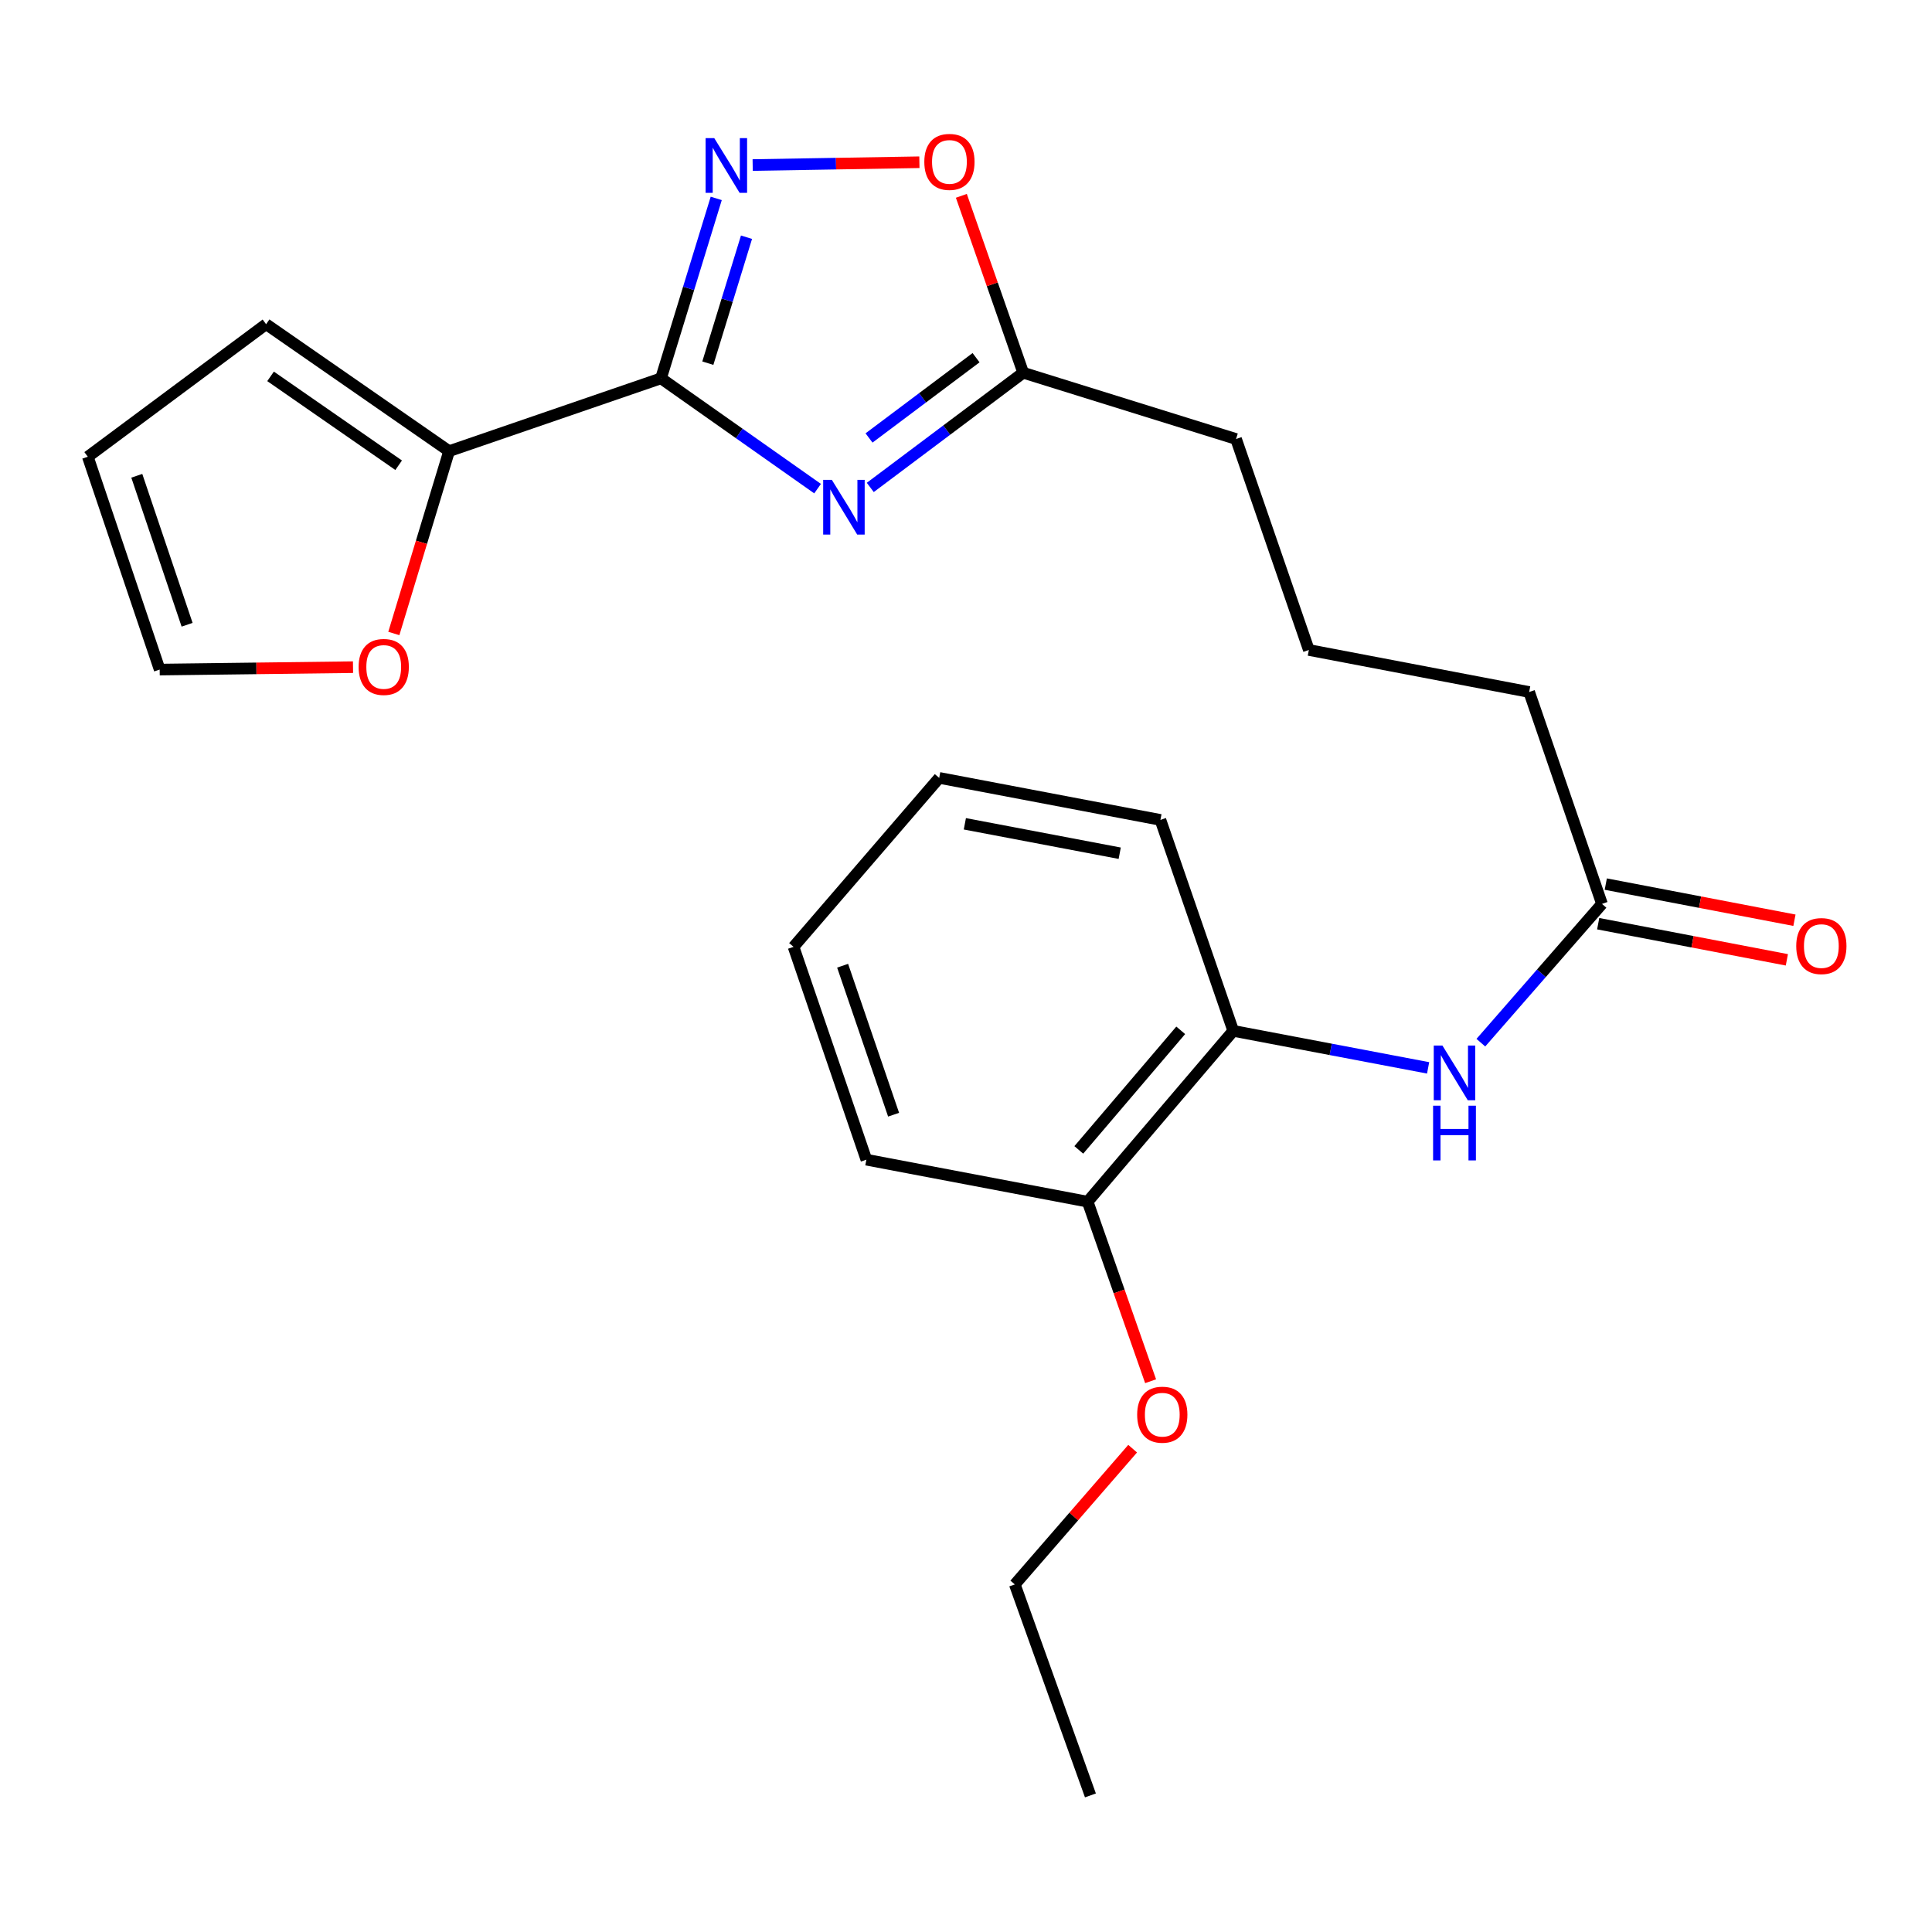 <?xml version='1.0' encoding='iso-8859-1'?>
<svg version='1.1' baseProfile='full'
              xmlns='http://www.w3.org/2000/svg'
                      xmlns:rdkit='http://www.rdkit.org/xml'
                      xmlns:xlink='http://www.w3.org/1999/xlink'
                  xml:space='preserve'
width='1000px' height='1000px' viewBox='0 0 1000 1000'>
<!-- END OF HEADER -->
<rect style='opacity:1.0;fill:#FFFFFF;stroke:none' width='1000' height='1000' x='0' y='0'> </rect>
<path class='bond-0' d='M 342.134,195.822 L 382.657,224.37' style='fill:none;fill-rule:evenodd;stroke:#000000;stroke-width:6px;stroke-linecap:butt;stroke-linejoin:miter;stroke-opacity:1' />
<path class='bond-0' d='M 382.657,224.37 L 423.18,252.919' style='fill:none;fill-rule:evenodd;stroke:#0000FF;stroke-width:6px;stroke-linecap:butt;stroke-linejoin:miter;stroke-opacity:1' />
<path class='bond-1' d='M 342.134,195.822 L 356.429,149.257' style='fill:none;fill-rule:evenodd;stroke:#000000;stroke-width:6px;stroke-linecap:butt;stroke-linejoin:miter;stroke-opacity:1' />
<path class='bond-1' d='M 356.429,149.257 L 370.724,102.692' style='fill:none;fill-rule:evenodd;stroke:#0000FF;stroke-width:6px;stroke-linecap:butt;stroke-linejoin:miter;stroke-opacity:1' />
<path class='bond-1' d='M 366.374,187.977 L 376.38,155.382' style='fill:none;fill-rule:evenodd;stroke:#000000;stroke-width:6px;stroke-linecap:butt;stroke-linejoin:miter;stroke-opacity:1' />
<path class='bond-1' d='M 376.38,155.382 L 386.387,122.786' style='fill:none;fill-rule:evenodd;stroke:#0000FF;stroke-width:6px;stroke-linecap:butt;stroke-linejoin:miter;stroke-opacity:1' />
<path class='bond-2' d='M 342.134,195.822 L 232.451,233.516' style='fill:none;fill-rule:evenodd;stroke:#000000;stroke-width:6px;stroke-linecap:butt;stroke-linejoin:miter;stroke-opacity:1' />
<path class='bond-3' d='M 450.455,252.294 L 490.03,222.609' style='fill:none;fill-rule:evenodd;stroke:#0000FF;stroke-width:6px;stroke-linecap:butt;stroke-linejoin:miter;stroke-opacity:1' />
<path class='bond-3' d='M 490.03,222.609 L 529.606,192.923' style='fill:none;fill-rule:evenodd;stroke:#000000;stroke-width:6px;stroke-linecap:butt;stroke-linejoin:miter;stroke-opacity:1' />
<path class='bond-3' d='M 449.805,226.693 L 477.507,205.913' style='fill:none;fill-rule:evenodd;stroke:#0000FF;stroke-width:6px;stroke-linecap:butt;stroke-linejoin:miter;stroke-opacity:1' />
<path class='bond-3' d='M 477.507,205.913 L 505.21,185.134' style='fill:none;fill-rule:evenodd;stroke:#000000;stroke-width:6px;stroke-linecap:butt;stroke-linejoin:miter;stroke-opacity:1' />
<path class='bond-4' d='M 389.583,85.423 L 432.731,84.699' style='fill:none;fill-rule:evenodd;stroke:#0000FF;stroke-width:6px;stroke-linecap:butt;stroke-linejoin:miter;stroke-opacity:1' />
<path class='bond-4' d='M 432.731,84.699 L 475.879,83.975' style='fill:none;fill-rule:evenodd;stroke:#FF0000;stroke-width:6px;stroke-linecap:butt;stroke-linejoin:miter;stroke-opacity:1' />
<path class='bond-8' d='M 232.451,233.516 L 218.147,280.702' style='fill:none;fill-rule:evenodd;stroke:#000000;stroke-width:6px;stroke-linecap:butt;stroke-linejoin:miter;stroke-opacity:1' />
<path class='bond-8' d='M 218.147,280.702 L 203.843,327.889' style='fill:none;fill-rule:evenodd;stroke:#FF0000;stroke-width:6px;stroke-linecap:butt;stroke-linejoin:miter;stroke-opacity:1' />
<path class='bond-9' d='M 232.451,233.516 L 137.735,167.798' style='fill:none;fill-rule:evenodd;stroke:#000000;stroke-width:6px;stroke-linecap:butt;stroke-linejoin:miter;stroke-opacity:1' />
<path class='bond-9' d='M 206.346,240.805 L 140.045,194.803' style='fill:none;fill-rule:evenodd;stroke:#000000;stroke-width:6px;stroke-linecap:butt;stroke-linejoin:miter;stroke-opacity:1' />
<path class='bond-15' d='M 529.606,192.923 L 639.777,227.231' style='fill:none;fill-rule:evenodd;stroke:#000000;stroke-width:6px;stroke-linecap:butt;stroke-linejoin:miter;stroke-opacity:1' />
<path class='bond-24' d='M 529.606,192.923 L 513.601,147.145' style='fill:none;fill-rule:evenodd;stroke:#000000;stroke-width:6px;stroke-linecap:butt;stroke-linejoin:miter;stroke-opacity:1' />
<path class='bond-24' d='M 513.601,147.145 L 497.597,101.367' style='fill:none;fill-rule:evenodd;stroke:#FF0000;stroke-width:6px;stroke-linecap:butt;stroke-linejoin:miter;stroke-opacity:1' />
<path class='bond-5' d='M 766.489,539.689 L 797.836,503.771' style='fill:none;fill-rule:evenodd;stroke:#0000FF;stroke-width:6px;stroke-linecap:butt;stroke-linejoin:miter;stroke-opacity:1' />
<path class='bond-5' d='M 797.836,503.771 L 829.184,467.852' style='fill:none;fill-rule:evenodd;stroke:#000000;stroke-width:6px;stroke-linecap:butt;stroke-linejoin:miter;stroke-opacity:1' />
<path class='bond-6' d='M 739.192,552.727 L 688.76,543.148' style='fill:none;fill-rule:evenodd;stroke:#0000FF;stroke-width:6px;stroke-linecap:butt;stroke-linejoin:miter;stroke-opacity:1' />
<path class='bond-6' d='M 688.76,543.148 L 638.327,533.57' style='fill:none;fill-rule:evenodd;stroke:#000000;stroke-width:6px;stroke-linecap:butt;stroke-linejoin:miter;stroke-opacity:1' />
<path class='bond-11' d='M 638.327,533.57 L 562.963,621.989' style='fill:none;fill-rule:evenodd;stroke:#000000;stroke-width:6px;stroke-linecap:butt;stroke-linejoin:miter;stroke-opacity:1' />
<path class='bond-11' d='M 611.139,533.294 L 558.384,595.188' style='fill:none;fill-rule:evenodd;stroke:#000000;stroke-width:6px;stroke-linecap:butt;stroke-linejoin:miter;stroke-opacity:1' />
<path class='bond-18' d='M 638.327,533.57 L 600.634,424.384' style='fill:none;fill-rule:evenodd;stroke:#000000;stroke-width:6px;stroke-linecap:butt;stroke-linejoin:miter;stroke-opacity:1' />
<path class='bond-7' d='M 829.184,467.852 L 791.491,358.18' style='fill:none;fill-rule:evenodd;stroke:#000000;stroke-width:6px;stroke-linecap:butt;stroke-linejoin:miter;stroke-opacity:1' />
<path class='bond-13' d='M 827.221,478.101 L 876.048,487.454' style='fill:none;fill-rule:evenodd;stroke:#000000;stroke-width:6px;stroke-linecap:butt;stroke-linejoin:miter;stroke-opacity:1' />
<path class='bond-13' d='M 876.048,487.454 L 924.876,496.808' style='fill:none;fill-rule:evenodd;stroke:#FF0000;stroke-width:6px;stroke-linecap:butt;stroke-linejoin:miter;stroke-opacity:1' />
<path class='bond-13' d='M 831.148,457.603 L 879.975,466.957' style='fill:none;fill-rule:evenodd;stroke:#000000;stroke-width:6px;stroke-linecap:butt;stroke-linejoin:miter;stroke-opacity:1' />
<path class='bond-13' d='M 879.975,466.957 L 928.802,476.311' style='fill:none;fill-rule:evenodd;stroke:#FF0000;stroke-width:6px;stroke-linecap:butt;stroke-linejoin:miter;stroke-opacity:1' />
<path class='bond-10' d='M 182.718,345.323 L 132.684,345.948' style='fill:none;fill-rule:evenodd;stroke:#FF0000;stroke-width:6px;stroke-linecap:butt;stroke-linejoin:miter;stroke-opacity:1' />
<path class='bond-10' d='M 132.684,345.948 L 82.65,346.574' style='fill:none;fill-rule:evenodd;stroke:#000000;stroke-width:6px;stroke-linecap:butt;stroke-linejoin:miter;stroke-opacity:1' />
<path class='bond-12' d='M 137.735,167.798 L 45.455,236.414' style='fill:none;fill-rule:evenodd;stroke:#000000;stroke-width:6px;stroke-linecap:butt;stroke-linejoin:miter;stroke-opacity:1' />
<path class='bond-25' d='M 82.65,346.574 L 45.455,236.414' style='fill:none;fill-rule:evenodd;stroke:#000000;stroke-width:6px;stroke-linecap:butt;stroke-linejoin:miter;stroke-opacity:1' />
<path class='bond-25' d='M 96.844,323.373 L 70.807,246.262' style='fill:none;fill-rule:evenodd;stroke:#000000;stroke-width:6px;stroke-linecap:butt;stroke-linejoin:miter;stroke-opacity:1' />
<path class='bond-14' d='M 562.963,621.989 L 579.257,668.455' style='fill:none;fill-rule:evenodd;stroke:#000000;stroke-width:6px;stroke-linecap:butt;stroke-linejoin:miter;stroke-opacity:1' />
<path class='bond-14' d='M 579.257,668.455 L 595.551,714.921' style='fill:none;fill-rule:evenodd;stroke:#FF0000;stroke-width:6px;stroke-linecap:butt;stroke-linejoin:miter;stroke-opacity:1' />
<path class='bond-19' d='M 562.963,621.989 L 448.433,600.249' style='fill:none;fill-rule:evenodd;stroke:#000000;stroke-width:6px;stroke-linecap:butt;stroke-linejoin:miter;stroke-opacity:1' />
<path class='bond-20' d='M 586.255,749.831 L 555.756,784.962' style='fill:none;fill-rule:evenodd;stroke:#FF0000;stroke-width:6px;stroke-linecap:butt;stroke-linejoin:miter;stroke-opacity:1' />
<path class='bond-20' d='M 555.756,784.962 L 525.258,820.093' style='fill:none;fill-rule:evenodd;stroke:#000000;stroke-width:6px;stroke-linecap:butt;stroke-linejoin:miter;stroke-opacity:1' />
<path class='bond-17' d='M 639.777,227.231 L 677.459,336.428' style='fill:none;fill-rule:evenodd;stroke:#000000;stroke-width:6px;stroke-linecap:butt;stroke-linejoin:miter;stroke-opacity:1' />
<path class='bond-16' d='M 791.491,358.18 L 677.459,336.428' style='fill:none;fill-rule:evenodd;stroke:#000000;stroke-width:6px;stroke-linecap:butt;stroke-linejoin:miter;stroke-opacity:1' />
<path class='bond-22' d='M 600.634,424.384 L 486.126,402.633' style='fill:none;fill-rule:evenodd;stroke:#000000;stroke-width:6px;stroke-linecap:butt;stroke-linejoin:miter;stroke-opacity:1' />
<path class='bond-22' d='M 579.563,441.625 L 499.408,426.399' style='fill:none;fill-rule:evenodd;stroke:#000000;stroke-width:6px;stroke-linecap:butt;stroke-linejoin:miter;stroke-opacity:1' />
<path class='bond-26' d='M 448.433,600.249 L 410.739,490.09' style='fill:none;fill-rule:evenodd;stroke:#000000;stroke-width:6px;stroke-linecap:butt;stroke-linejoin:miter;stroke-opacity:1' />
<path class='bond-26' d='M 462.525,576.969 L 436.139,499.857' style='fill:none;fill-rule:evenodd;stroke:#000000;stroke-width:6px;stroke-linecap:butt;stroke-linejoin:miter;stroke-opacity:1' />
<path class='bond-21' d='M 525.258,820.093 L 564.401,929.301' style='fill:none;fill-rule:evenodd;stroke:#000000;stroke-width:6px;stroke-linecap:butt;stroke-linejoin:miter;stroke-opacity:1' />
<path class='bond-23' d='M 486.126,402.633 L 410.739,490.09' style='fill:none;fill-rule:evenodd;stroke:#000000;stroke-width:6px;stroke-linecap:butt;stroke-linejoin:miter;stroke-opacity:1' />
<path  class='atom-1' d='M 430.555 248.365
L 439.835 263.365
Q 440.755 264.845, 442.235 267.525
Q 443.715 270.205, 443.795 270.365
L 443.795 248.365
L 447.555 248.365
L 447.555 276.685
L 443.675 276.685
L 433.715 260.285
Q 432.555 258.365, 431.315 256.165
Q 430.115 253.965, 429.755 253.285
L 429.755 276.685
L 426.075 276.685
L 426.075 248.365
L 430.555 248.365
' fill='#0000FF'/>
<path  class='atom-2' d='M 369.696 71.491
L 378.976 86.491
Q 379.896 87.971, 381.376 90.651
Q 382.856 93.331, 382.936 93.491
L 382.936 71.491
L 386.696 71.491
L 386.696 99.811
L 382.816 99.811
L 372.856 83.411
Q 371.696 81.491, 370.456 79.291
Q 369.256 77.091, 368.896 76.411
L 368.896 99.811
L 365.216 99.811
L 365.216 71.491
L 369.696 71.491
' fill='#0000FF'/>
<path  class='atom-5' d='M 478.425 83.795
Q 478.425 76.995, 481.785 73.195
Q 485.145 69.395, 491.425 69.395
Q 497.705 69.395, 501.065 73.195
Q 504.425 76.995, 504.425 83.795
Q 504.425 90.675, 501.025 94.595
Q 497.625 98.475, 491.425 98.475
Q 485.185 98.475, 481.785 94.595
Q 478.425 90.715, 478.425 83.795
M 491.425 95.275
Q 495.745 95.275, 498.065 92.395
Q 500.425 89.475, 500.425 83.795
Q 500.425 78.235, 498.065 75.435
Q 495.745 72.595, 491.425 72.595
Q 487.105 72.595, 484.745 75.395
Q 482.425 78.195, 482.425 83.795
Q 482.425 89.515, 484.745 92.395
Q 487.105 95.275, 491.425 95.275
' fill='#FF0000'/>
<path  class='atom-6' d='M 746.586 541.161
L 755.866 556.161
Q 756.786 557.641, 758.266 560.321
Q 759.746 563.001, 759.826 563.161
L 759.826 541.161
L 763.586 541.161
L 763.586 569.481
L 759.706 569.481
L 749.746 553.081
Q 748.586 551.161, 747.346 548.961
Q 746.146 546.761, 745.786 546.081
L 745.786 569.481
L 742.106 569.481
L 742.106 541.161
L 746.586 541.161
' fill='#0000FF'/>
<path  class='atom-6' d='M 741.766 572.313
L 745.606 572.313
L 745.606 584.353
L 760.086 584.353
L 760.086 572.313
L 763.926 572.313
L 763.926 600.633
L 760.086 600.633
L 760.086 587.553
L 745.606 587.553
L 745.606 600.633
L 741.766 600.633
L 741.766 572.313
' fill='#0000FF'/>
<path  class='atom-9' d='M 185.618 345.204
Q 185.618 338.404, 188.978 334.604
Q 192.338 330.804, 198.618 330.804
Q 204.898 330.804, 208.258 334.604
Q 211.618 338.404, 211.618 345.204
Q 211.618 352.084, 208.218 356.004
Q 204.818 359.884, 198.618 359.884
Q 192.378 359.884, 188.978 356.004
Q 185.618 352.124, 185.618 345.204
M 198.618 356.684
Q 202.938 356.684, 205.258 353.804
Q 207.618 350.884, 207.618 345.204
Q 207.618 339.644, 205.258 336.844
Q 202.938 334.004, 198.618 334.004
Q 194.298 334.004, 191.938 336.804
Q 189.618 339.604, 189.618 345.204
Q 189.618 350.924, 191.938 353.804
Q 194.298 356.684, 198.618 356.684
' fill='#FF0000'/>
<path  class='atom-14' d='M 929.729 489.683
Q 929.729 482.883, 933.089 479.083
Q 936.449 475.283, 942.729 475.283
Q 949.009 475.283, 952.369 479.083
Q 955.729 482.883, 955.729 489.683
Q 955.729 496.563, 952.329 500.483
Q 948.929 504.363, 942.729 504.363
Q 936.489 504.363, 933.089 500.483
Q 929.729 496.603, 929.729 489.683
M 942.729 501.163
Q 947.049 501.163, 949.369 498.283
Q 951.729 495.363, 951.729 489.683
Q 951.729 484.123, 949.369 481.323
Q 947.049 478.483, 942.729 478.483
Q 938.409 478.483, 936.049 481.283
Q 933.729 484.083, 933.729 489.683
Q 933.729 495.403, 936.049 498.283
Q 938.409 501.163, 942.729 501.163
' fill='#FF0000'/>
<path  class='atom-15' d='M 588.596 732.24
Q 588.596 725.44, 591.956 721.64
Q 595.316 717.84, 601.596 717.84
Q 607.876 717.84, 611.236 721.64
Q 614.596 725.44, 614.596 732.24
Q 614.596 739.12, 611.196 743.04
Q 607.796 746.92, 601.596 746.92
Q 595.356 746.92, 591.956 743.04
Q 588.596 739.16, 588.596 732.24
M 601.596 743.72
Q 605.916 743.72, 608.236 740.84
Q 610.596 737.92, 610.596 732.24
Q 610.596 726.68, 608.236 723.88
Q 605.916 721.04, 601.596 721.04
Q 597.276 721.04, 594.916 723.84
Q 592.596 726.64, 592.596 732.24
Q 592.596 737.96, 594.916 740.84
Q 597.276 743.72, 601.596 743.72
' fill='#FF0000'/>
</svg>
